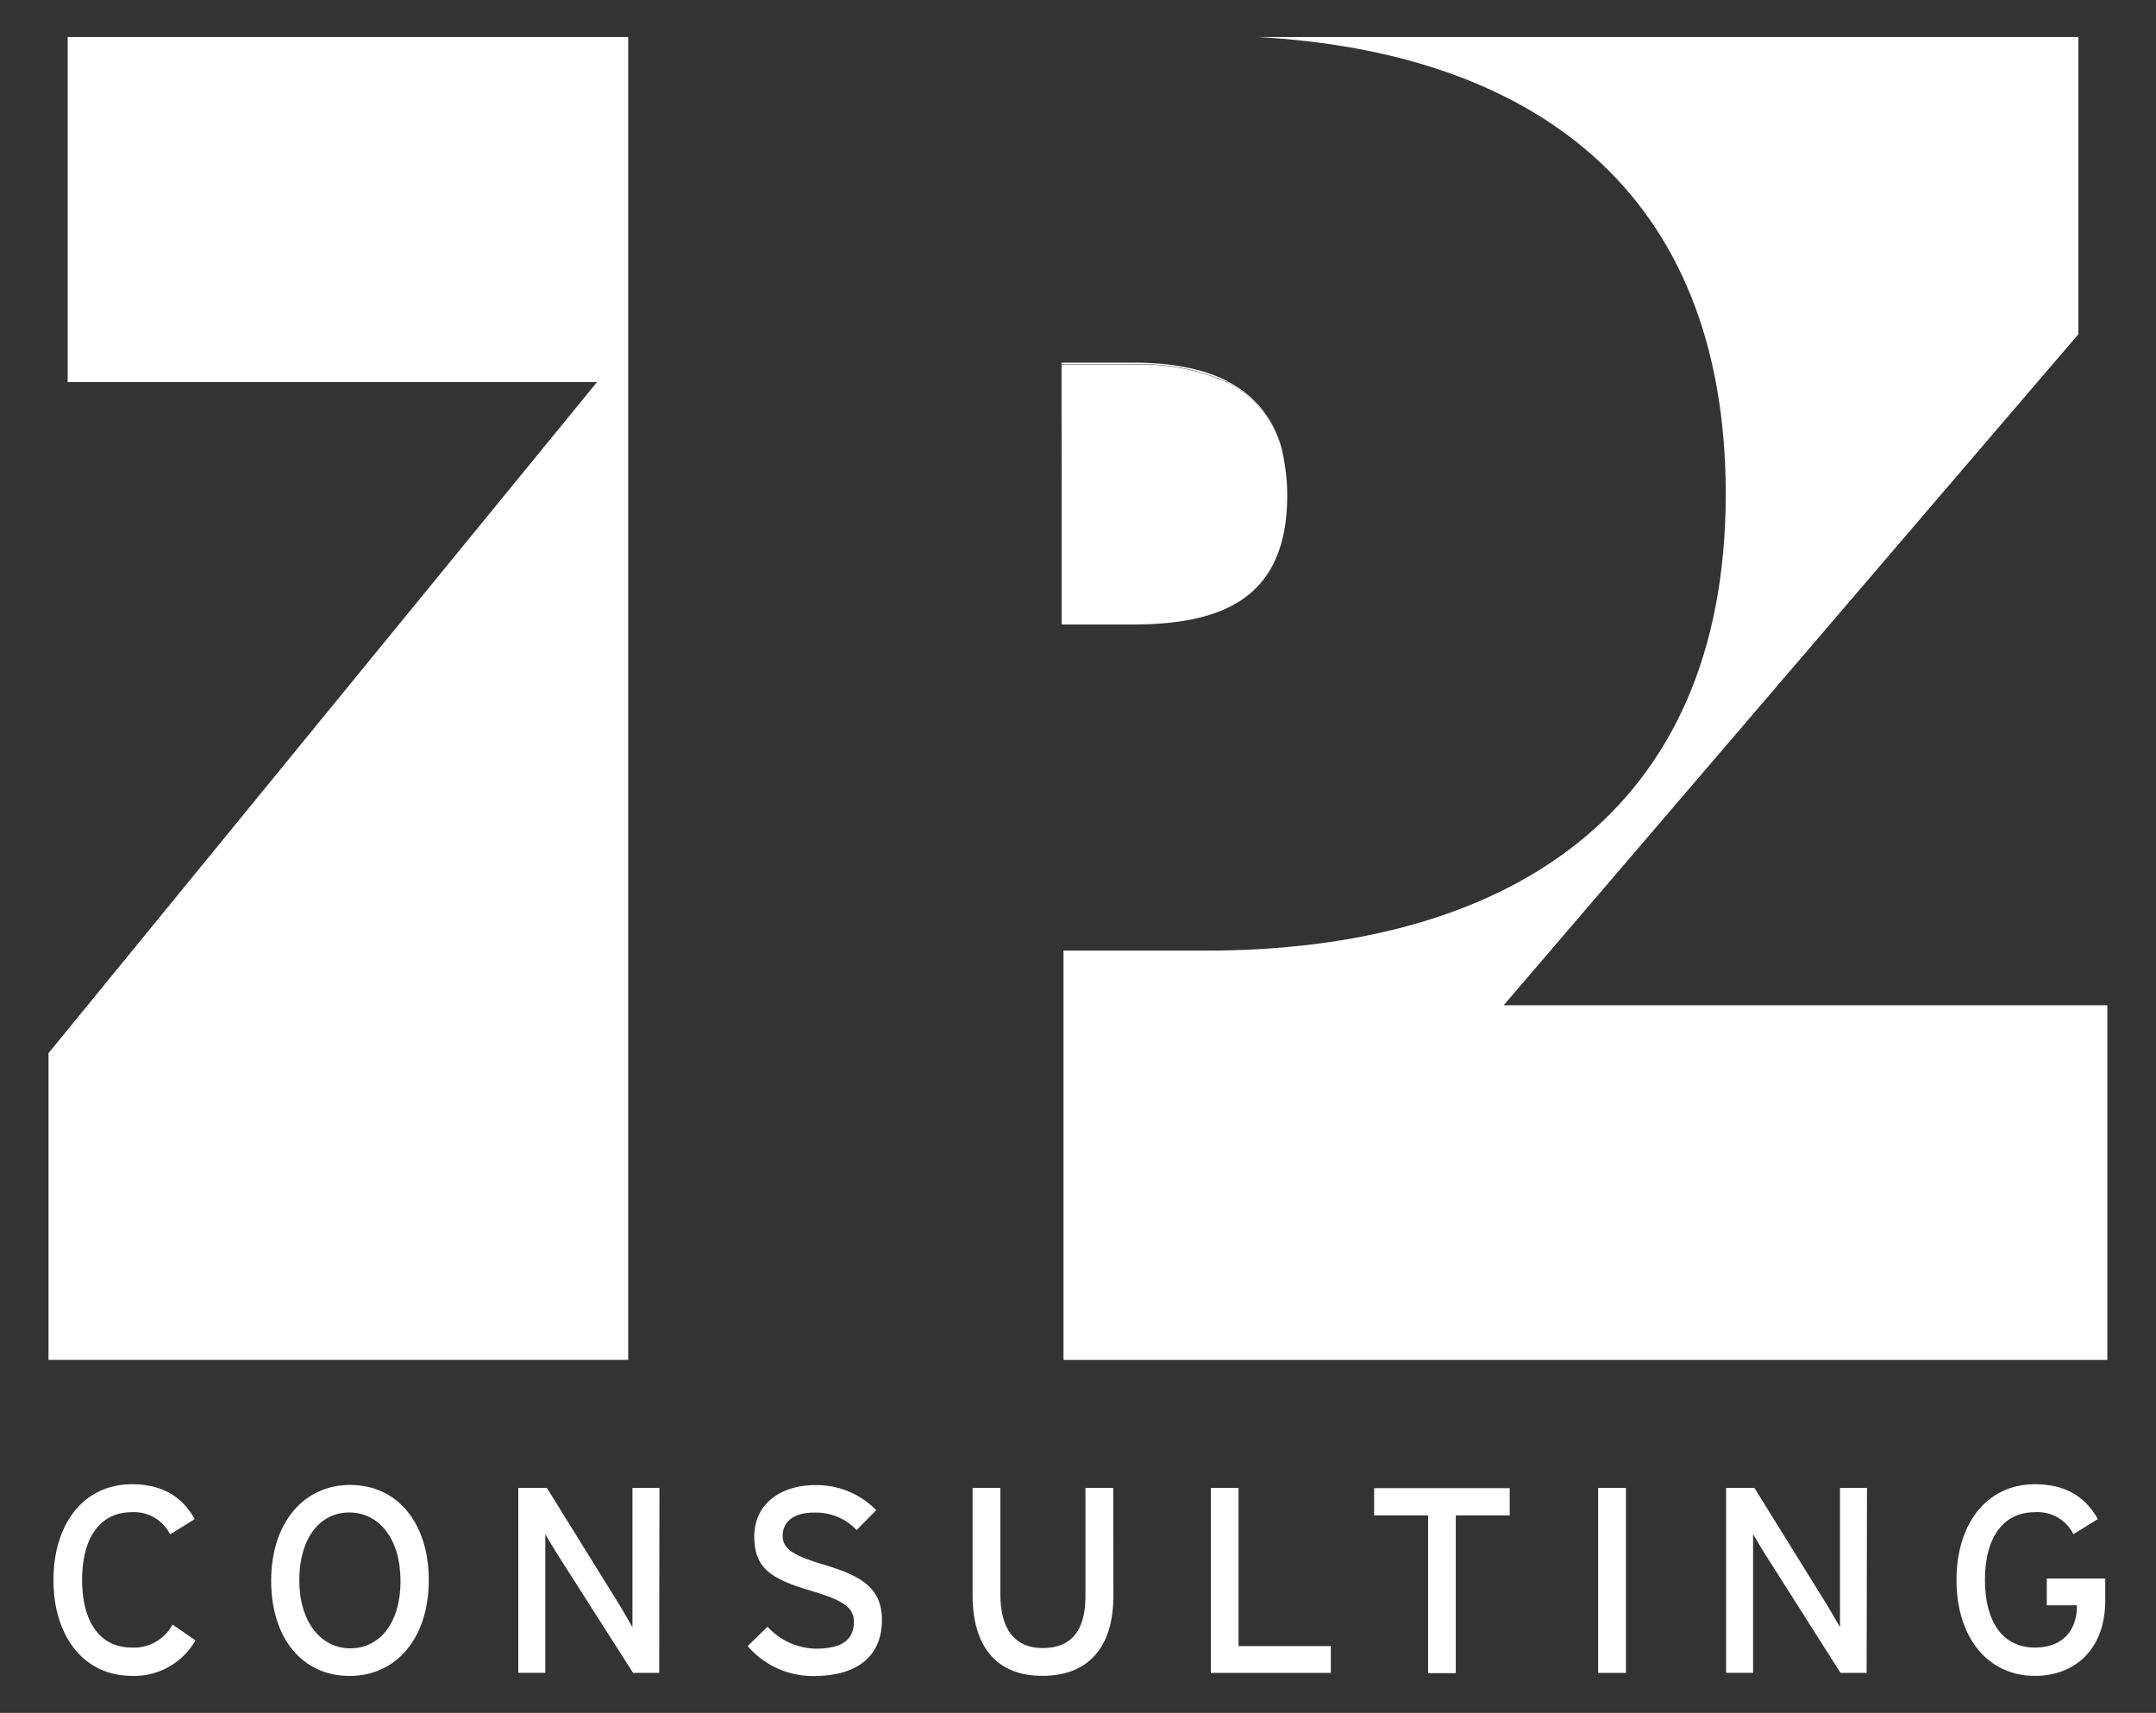 <svg id="Layer_1" data-name="Layer 1" xmlns="http://www.w3.org/2000/svg" viewBox="0 0 247.59 196.67">
  <rect x="0" y="0" width="247.59" height="196.67" fill="#333333" stroke="none"/>
  <g>
    <polygon points="121.92 71.55 121.92 54.93 121.91 54.94 121.91 71.55 121.92 71.55" fill="#fff"/>
    <path d="M147.46,52.86a12,12,0,0,0-6.37-9h-.26A11.94,11.94,0,0,1,147.46,52.86Z" fill="#fff"/>
    <path d="M121.92,41.83h8.2a24.3,24.3,0,0,1,10.71,2h.26c-3-1.56-6.74-2.19-11-2.19h-8.19V54.94h0Z" fill="#fff"/>
    <polygon points="7.77 4.25 7.77 43.87 68.56 43.87 5.57 120.92 5.57 156.14 72.14 156.14 72.14 4.25 7.77 4.25" fill="#fff"/>
    <path d="M172.68,115.42l66-77.05V4.25h-94.3c31.43,1.72,53.8,17.47,53.8,52.48,0,36.94-25.43,52.42-59.72,52.42H122.13v47H242V115.42Z" fill="#fff"/>
    <path d="M140.83,43.87a24.3,24.3,0,0,0-10.71-2h-8.2V71.7h8.2c10.39,0,17.7-3.11,17.7-14.81a21.64,21.64,0,0,0-.36-4A11.94,11.94,0,0,0,140.83,43.87Z" fill="#fff"/>
    <g>
      <path d="M22.45,188.35a8.1,8.1,0,0,1-7.31,4.07c-5.5,0-9-4.52-9-11s3.49-11,9-11c3.46,0,5.76,1.39,7.22,4l-2.82,1.76a4.61,4.61,0,0,0-4.4-2.55c-3.71,0-5.71,3-5.71,7.77s2,7.77,5.71,7.77a5,5,0,0,0,4.67-2.64Z" fill="#fff"/>
      <path d="M49.24,181.43c0,6.62-3.7,11-9.1,11s-9-4.31-9-10.93,3.71-11,9.08-11S49.24,174.82,49.24,181.43Zm-3.25.06c0-4.82-2.48-7.83-5.88-7.83s-5.74,3-5.74,7.77,2.46,7.83,5.86,7.83S46,186.32,46,181.49Z" fill="#fff"/>
      <path d="M75.7,192.08h-3L64.2,178.76c-.52-.79-1.25-2.06-1.58-2.61,0,.79,0,3.73,0,4.92v11h-3.1V170.84H62.8l8.07,13c.55.88,1.46,2.46,1.76,3,0-.79,0-3.82,0-5v-11h3.1Z" fill="#fff"/>
      <path d="M101.28,186c0,3.83-2.43,6.44-7.86,6.44A9.85,9.85,0,0,1,85.86,189l2.28-2.22a7.74,7.74,0,0,0,5.52,2.52c3,0,4.4-1,4.4-3.09,0-1.64-1.24-2.46-4.8-3.52-4.49-1.34-6.64-2.46-6.64-6.26s3.09-5.91,7-5.91a9.52,9.52,0,0,1,7,2.88l-2.25,2.28a6.41,6.41,0,0,0-4.94-2c-2.49,0-3.55,1.22-3.55,2.64s1,2.22,4.64,3.31C98.67,180.86,101.28,182.19,101.28,186Z" fill="#fff"/>
      <path d="M127.86,183.22c0,5.95-2.89,9.2-8.17,9.2s-8-3.4-8-9.26V170.84h3.19v12.23c0,4,1.67,6.16,4.85,6.16,3.34,0,4.92-2.06,4.92-5.95V170.84h3.19Z" fill="#fff"/>
      <path d="M152.83,192.08H139.05V170.84h3.18V189h10.6Z" fill="#fff"/>
      <path d="M173.37,174h-6.19v18.11H164V174H157.8v-3.13h15.57Z" fill="#fff"/>
      <path d="M186.72,192.08h-3.19V170.84h3.19Z" fill="#fff"/>
      <path d="M214.36,192.08h-3l-8.46-13.32c-.52-.79-1.25-2.06-1.58-2.61,0,.79,0,3.73,0,4.92v11h-3.1V170.84h3.25l8.07,13c.55.88,1.46,2.46,1.76,3,0-.79,0-3.82,0-5v-11h3.1Z" fill="#fff"/>
      <path d="M241.76,183.77c0,5.46-3.34,8.65-8.08,8.65-5.49,0-9-4.52-9-11s3.49-11,9-11c3.46,0,5.77,1.39,7.23,4l-2.8,1.73a4.61,4.61,0,0,0-4.43-2.52c-3.7,0-5.73,3-5.73,7.77s2,7.77,5.73,7.77c3.46,0,4.83-2.27,4.83-4.76v-.09h-3.46v-3.07h6.71Z" fill="#fff"/>
    </g>
  </g>
</svg>
